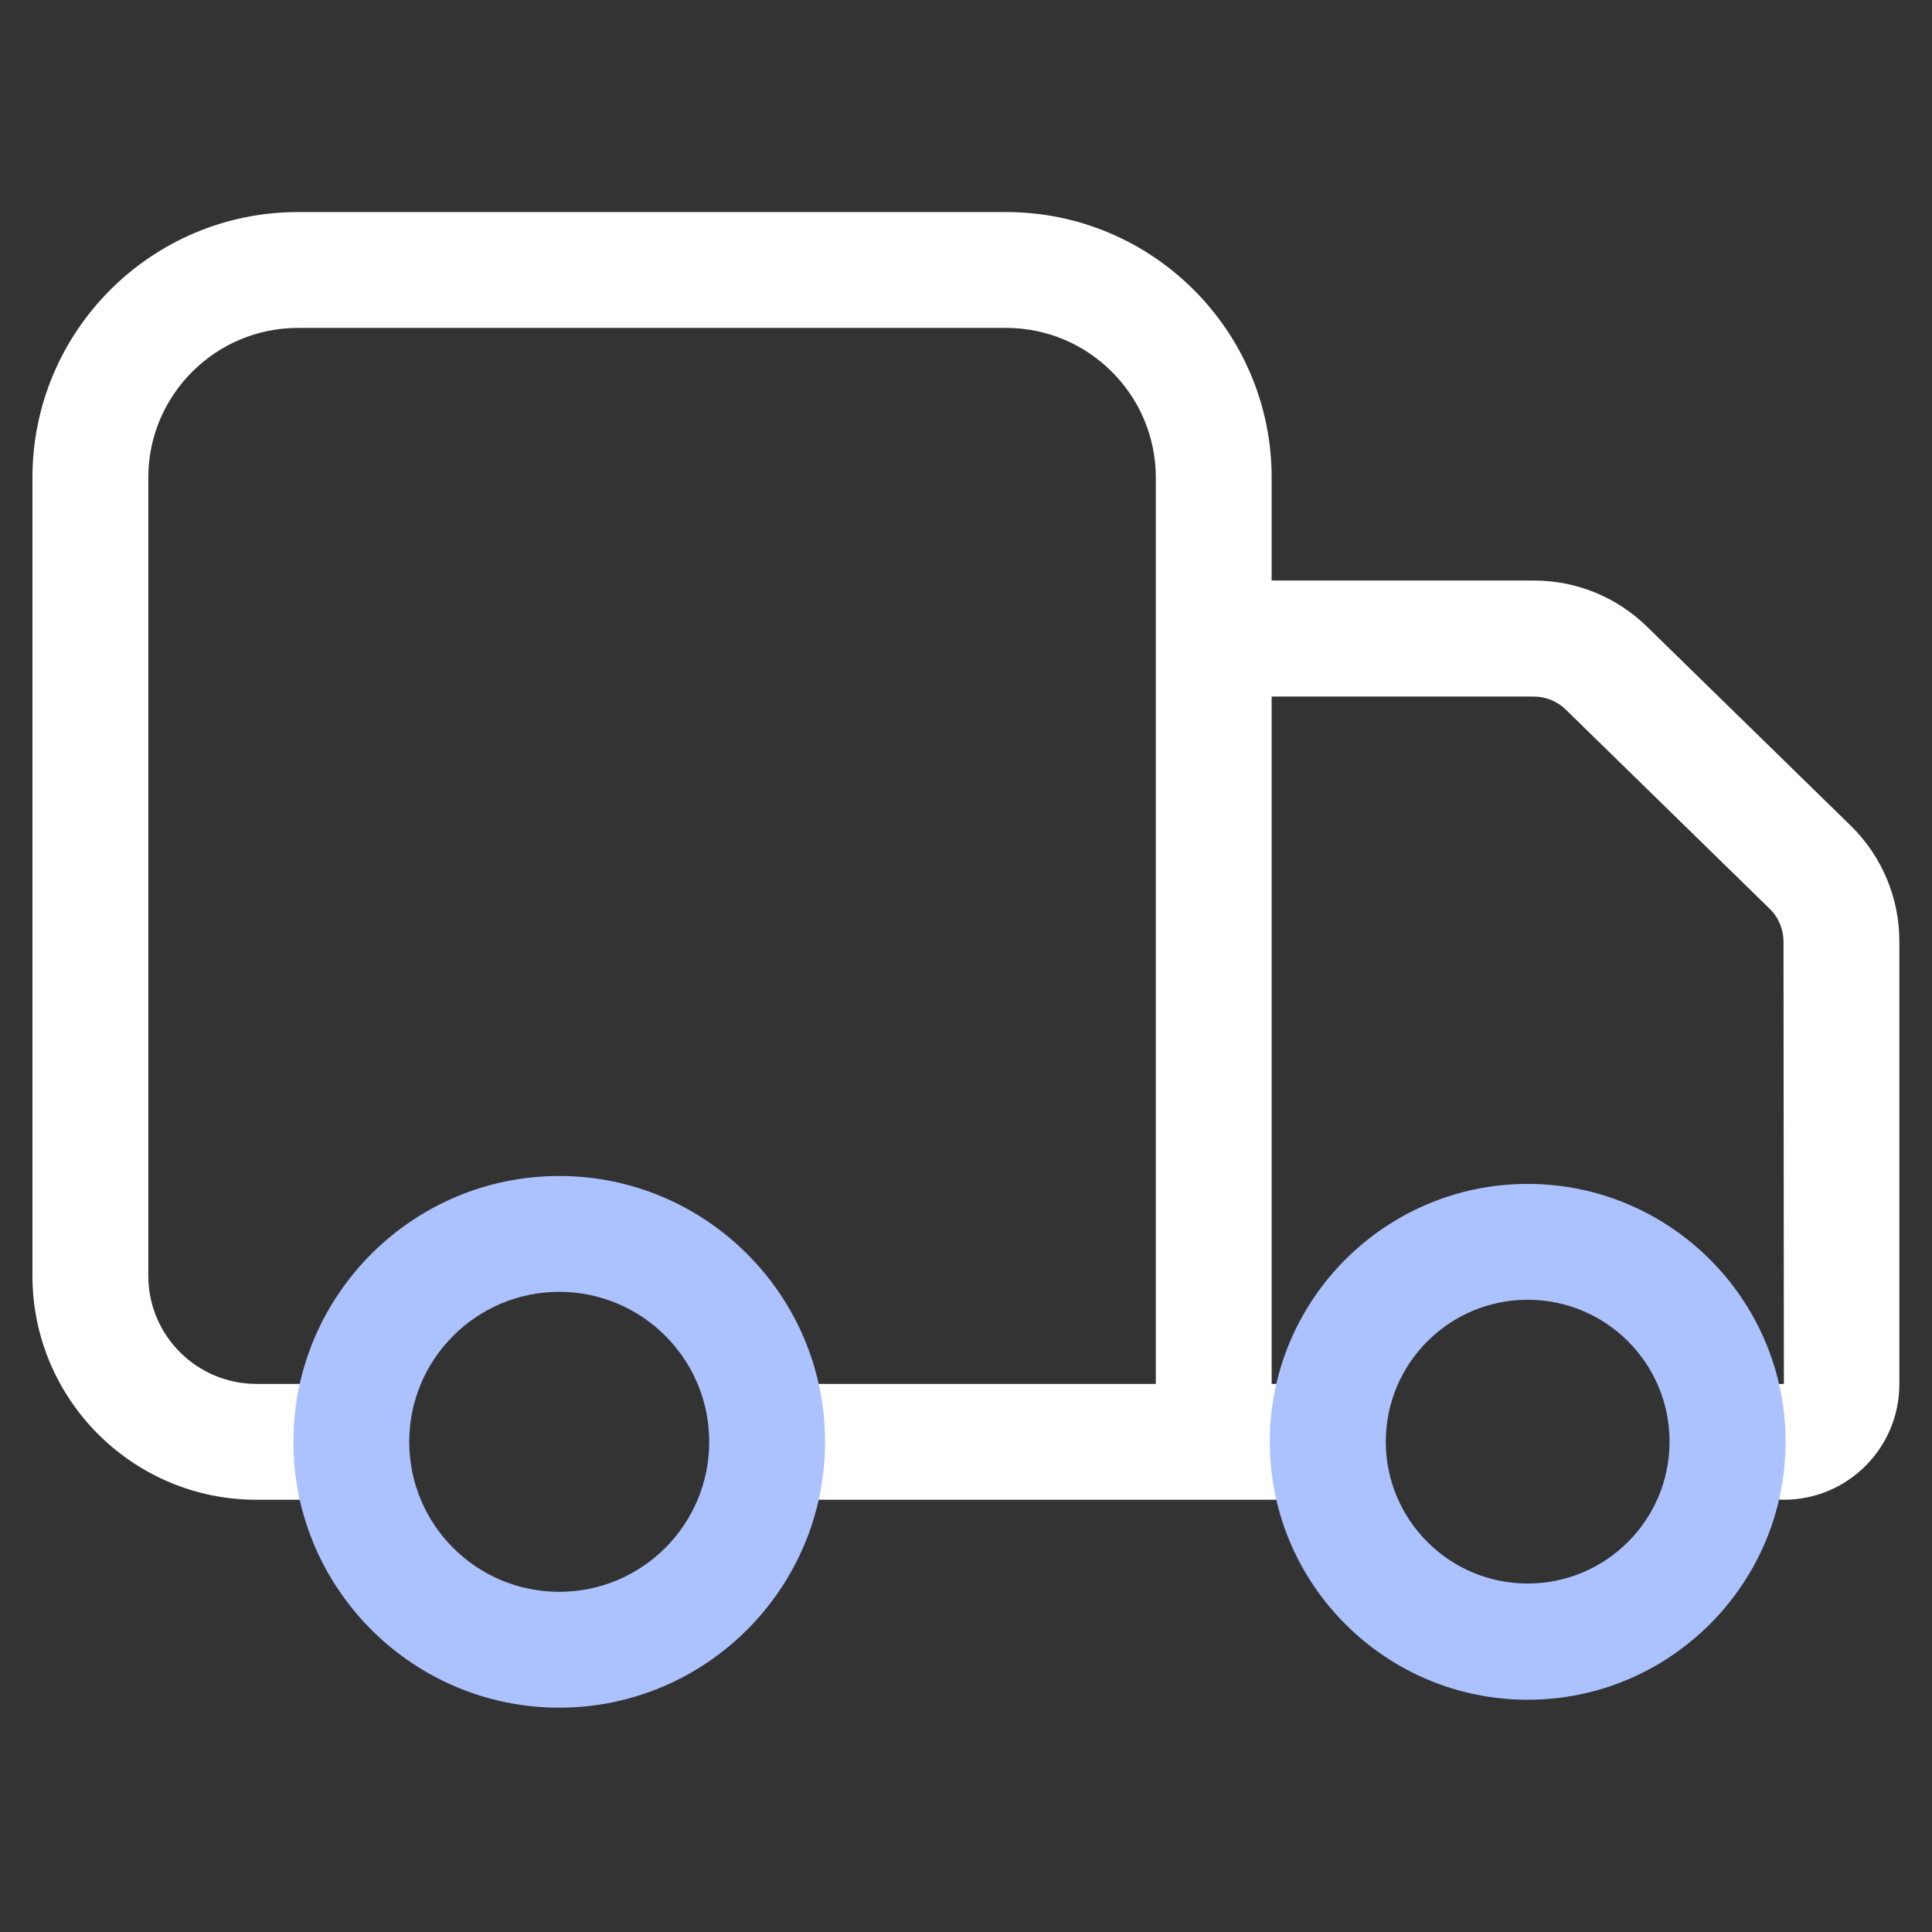 <svg id="Layer_1" enable-background="new 0 0 1024 1024" viewBox="0 0 1024 1024" xmlns="http://www.w3.org/2000/svg" width="300" height="300" version="1.1" xmlns:xlink="http://www.w3.org/1999/xlink" xmlns:svgjs="http://svgjs.dev/svgjs"><rect x="0" y="0" width="1024" height="1024" fill="#333333" stroke="none"/><g width="100%" height="100%" transform="matrix(1,0,0,1,0,0)"><g><path d="m981 437.7-108.1-105.6c-16.1-15.7-37.4-24.4-59.9-24.4h-139v-54.6c0-77.6-63.1-140.7-140.7-140.7h-375.4c-77.6 0-140.7 63.1-140.7 140.7v423.1c0 65.5 53.2 118.7 118.7 118.7h23.9c16.9 0 30.7-13.8 30.7-30.7s-13.8-30.7-30.7-30.7h-23.9c-31.6 0-57.3-25.7-57.3-57.3v-423.1c0-43.7 35.6-79.3 79.3-79.3h375.4c43.7 0 79.3 35.6 79.3 79.3v480.4h-184.3c-16.9 0-30.7 13.8-30.7 30.7s13.8 30.7 30.7 30.7h256.8c16.9 0 30.7-13.8 30.7-30.7s-13.8-30.7-30.7-30.7h-11.1v-364.3h139c6.3 0 12.4 2.5 16.9 6.9l108.1 105.6c4.7 4.6 7.3 10.9 7.3 17.4l.2 234.4c-16.9 0-30.7 13.8-30.7 30.7s13.8 30.7 30.7 30.7c33.8 0 61.2-27.5 61.2-61.2v-234.7c.1-22.9-9.3-45.3-25.7-61.3z" fill="#ffffff" fill-opacity="1" data-original-color="#303135ff" stroke="none" stroke-opacity="1"/><path d="m296.4 905.1c-77.7 0-140.9-63.2-140.9-140.9s63.2-140.9 140.9-140.9 140.9 63.2 140.9 140.9-63.2 140.9-140.9 140.9zm0-220.4c-43.8 0-79.5 35.6-79.5 79.5s35.6 79.5 79.5 79.5 79.5-35.6 79.5-79.5-35.6-79.5-79.5-79.5zm513.3 216.2c-75.4 0-136.7-61.3-136.7-136.7s61.3-136.7 136.7-136.7 136.7 61.3 136.7 136.7c0 75.3-61.3 136.7-136.7 136.7zm0-212c-41.5 0-75.2 33.7-75.2 75.2s33.7 75.2 75.2 75.2 75.2-33.7 75.2-75.2-33.6-75.2-75.2-75.2z" fill="#acc2ff" fill-opacity="1" data-original-color="#ff623eff" stroke="none" stroke-opacity="1"/></g></g></svg>